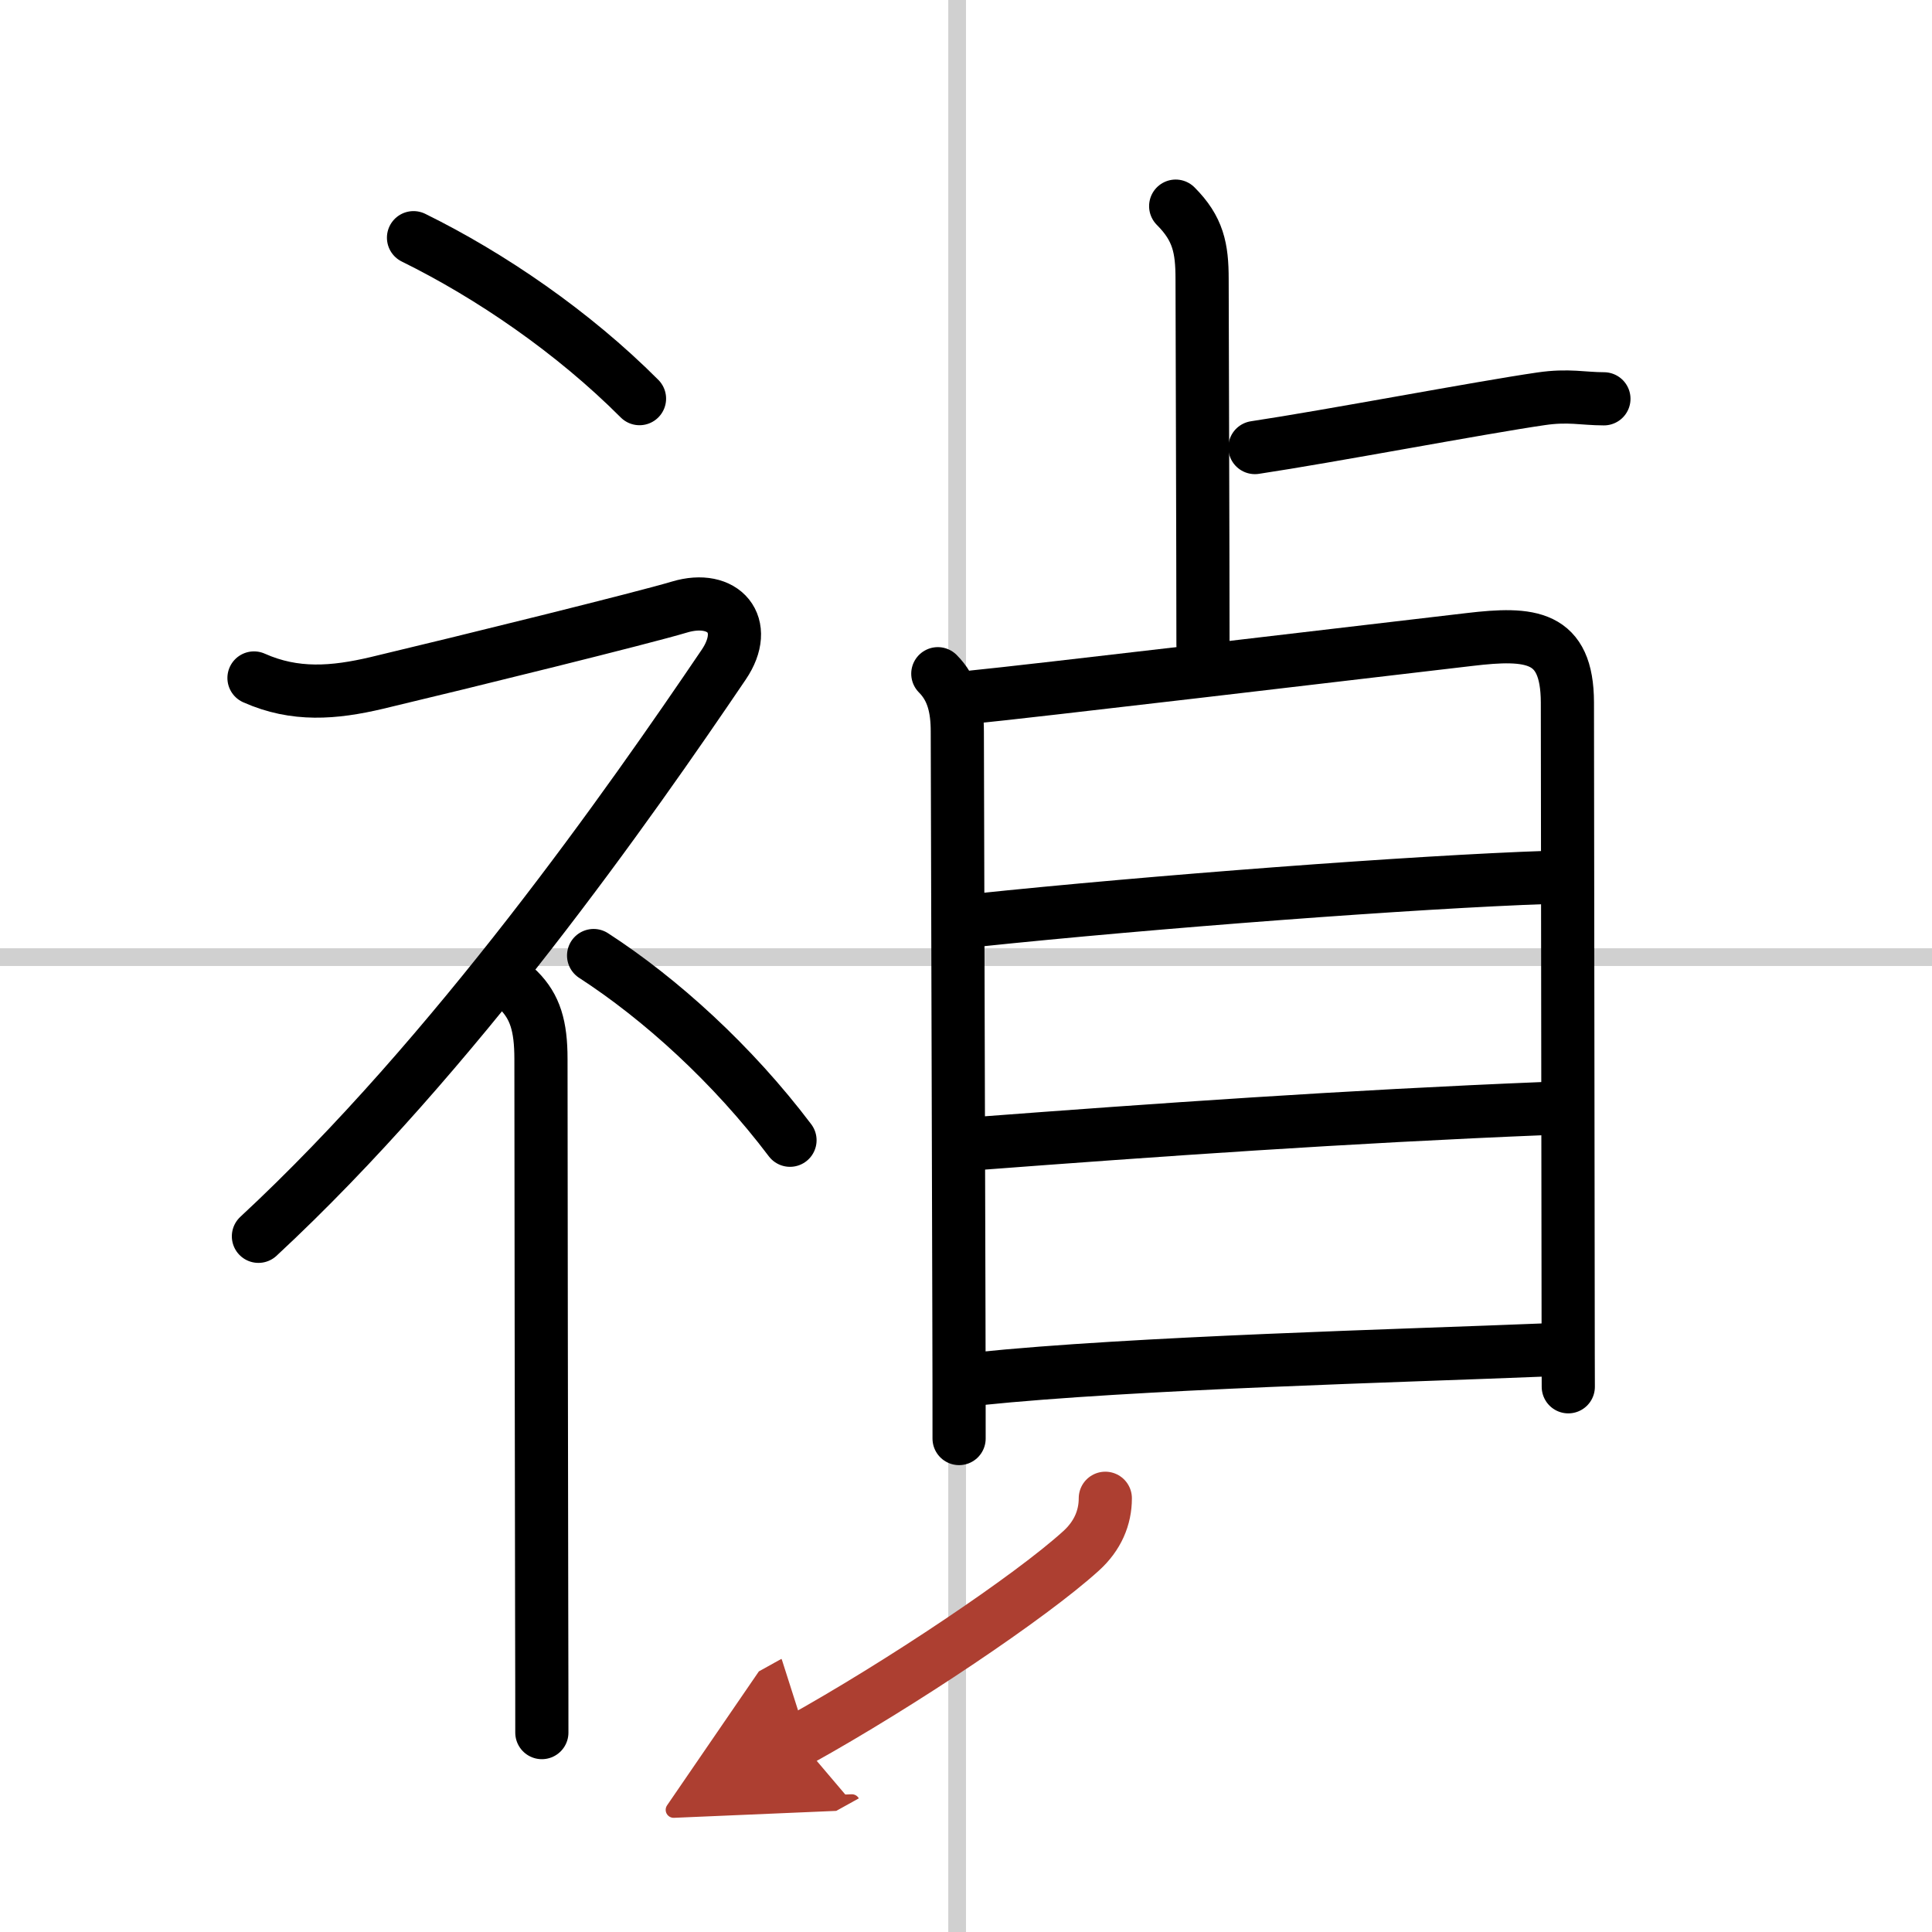<svg width="400" height="400" viewBox="0 0 109 109" xmlns="http://www.w3.org/2000/svg"><defs><marker id="a" markerWidth="4" orient="auto" refX="1" refY="5" viewBox="0 0 10 10"><polyline points="0 0 10 5 0 10 1 5" fill="#ad3f31" stroke="#ad3f31"/></marker></defs><g fill="none" stroke="#000" stroke-linecap="round" stroke-linejoin="round" stroke-width="3"><rect width="100%" height="100%" fill="#fff" stroke="#fff"/><line x1="54" x2="54" y2="109" stroke="#d0d0d0" stroke-width="1"/><line x2="109" y1="54" y2="54" stroke="#d0d0d0" stroke-width="1"/><path d="m23.33 13.41c4.35 2.14 9.02 5.34 12.75 9.08"/><path d="m14.33 38.25c2.31 1.03 4.51 0.85 6.93 0.28 5.04-1.2 15.08-3.68 17.07-4.28 2.5-0.75 4.02 1.01 2.5 3.25-5.25 7.75-15.2 22-26.25 32.25"/><path d="m29.25 55.86c0.94 0.94 1.27 2.02 1.27 3.89 0 8.14 0.03 22.5 0.04 31 0.01 3.51 0.01 6.11 0.01 7"/><path d="m33.49 53.91c3.78 2.45 7.84 6.13 11.08 10.42"/><path d="m66.33 11.63c1.27 1.27 1.49 2.37 1.49 4.12 0 0.98 0.05 16 0.05 20.63"/><path d="M70.8,25.25C75,24.62,83.5,23,86.94,22.5c1.56-0.23,2.37,0,3.55,0"/><path d="m52.91 38.01c0.85 0.85 1.1 1.94 1.1 3.27 0 1.07 0.06 20.8 0.09 32.84 0.01 2.92 0.01 5.4 0.01 7.04"/><path d="m54.92 39.32c2.73-0.26 21.59-2.49 27.98-3.24 3.45-0.41 5.52-0.25 5.53 3.55 0.01 5.58 0.03 23.09 0.04 32.5 0 3.51 0.01 5.89 0.01 6.11"/><path d="m55.07 51.92c9.93-1.04 24.81-2.17 32.31-2.42"/><path d="m55.07 64.52c10.18-0.77 20.8-1.52 32.12-1.98"/><path d="m55.17 77.79c8.77-0.91 24.02-1.3 32.02-1.63"/><path d="m62.36 84.53c0 1.09-0.43 2.12-1.37 2.97-2.84 2.58-10.22 7.53-15.9 10.68" marker-end="url(#a)" stroke="#ad3f31"/></g></svg>
